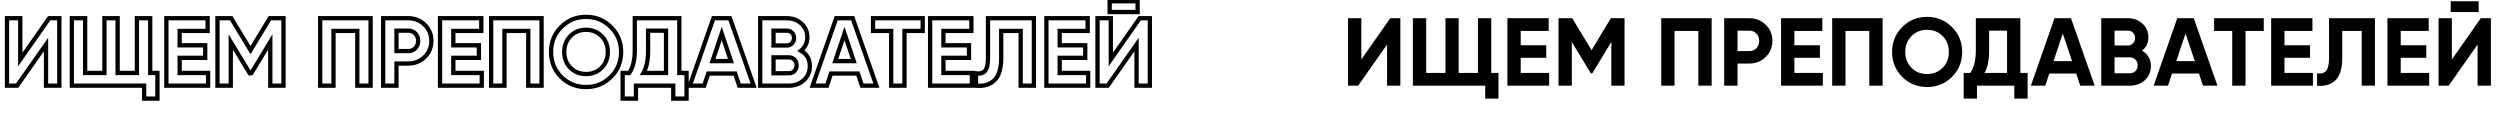 <?xml version="1.0" encoding="UTF-8"?> <svg xmlns="http://www.w3.org/2000/svg" width="1167" height="57" viewBox="0 0 1167 57" fill="none"> <path d="M27.69 40V41H28.69V40H27.69ZM21.48 40H20.48V41H21.48V40ZM21.48 20.785H22.48V17.622L20.661 20.21L21.48 20.785ZM7.98 40V41H8.499L8.798 40.575L7.98 40ZM3.255 40H2.255V41H3.255V40ZM3.255 8.5V7.5H2.255V8.5H3.255ZM9.465 8.5H10.465V7.5H9.465V8.5ZM9.465 27.76H8.465V30.929L10.284 28.334L9.465 27.76ZM22.965 8.5V7.5H22.444L22.146 7.926L22.965 8.5ZM27.69 8.5H28.69V7.5H27.69V8.5ZM27.69 39H21.48V41H27.69V39ZM22.48 40V20.785H20.48V40H22.48ZM20.661 20.21L7.161 39.425L8.798 40.575L22.298 21.36L20.661 20.21ZM7.98 39H3.255V41H7.98V39ZM4.255 40V8.5H2.255V40H4.255ZM3.255 9.5H9.465V7.5H3.255V9.5ZM8.465 8.5V27.76H10.465V8.5H8.465ZM10.284 28.334L23.784 9.074L22.146 7.926L8.646 27.186L10.284 28.334ZM22.965 9.5H27.69V7.5H22.965V9.5ZM26.69 8.5V40H28.69V8.5H26.69ZM70.118 8.5H71.118V7.5H70.118V8.5ZM70.118 34.06H69.118V35.06H70.118V34.06ZM73.493 34.06H74.493V33.06H73.493V34.06ZM73.493 46.03V47.03H74.493V46.03H73.493ZM67.283 46.03H66.283V47.03H67.283V46.03ZM67.283 40H68.283V39H67.283V40ZM33.533 40H32.533V41H33.533V40ZM33.533 8.5V7.5H32.533V8.5H33.533ZM39.743 8.5H40.743V7.5H39.743V8.5ZM39.743 34.06H38.743V35.06H39.743V34.06ZM48.743 34.06V35.06H49.743V34.06H48.743ZM48.743 8.5V7.5H47.743V8.5H48.743ZM54.908 8.5H55.908V7.5H54.908V8.5ZM54.908 34.06H53.908V35.06H54.908V34.06ZM63.908 34.06V35.06H64.908V34.06H63.908ZM63.908 8.5V7.5H62.908V8.5H63.908ZM69.118 8.5V34.06H71.118V8.5H69.118ZM70.118 35.06H73.493V33.06H70.118V35.06ZM72.493 34.06V46.03H74.493V34.06H72.493ZM73.493 45.03H67.283V47.03H73.493V45.03ZM68.283 46.03V40H66.283V46.03H68.283ZM67.283 39H33.533V41H67.283V39ZM34.533 40V8.5H32.533V40H34.533ZM33.533 9.5H39.743V7.5H33.533V9.5ZM38.743 8.5V34.06H40.743V8.5H38.743ZM39.743 35.06H48.743V33.06H39.743V35.06ZM49.743 34.06V8.5H47.743V34.06H49.743ZM48.743 9.5H54.908V7.5H48.743V9.5ZM53.908 8.5V34.06H55.908V8.5H53.908ZM54.908 35.06H63.908V33.06H54.908V35.06ZM64.908 34.06V8.5H62.908V34.06H64.908ZM63.908 9.5H70.118V7.5H63.908V9.5ZM83.864 26.995V25.995H82.864V26.995H83.864ZM83.864 34.06H82.864V35.06H83.864V34.06ZM97.139 34.06H98.139V33.06H97.139V34.06ZM97.139 40V41H98.139V40H97.139ZM77.654 40H76.654V41H77.654V40ZM77.654 8.5V7.5H76.654V8.5H77.654ZM96.914 8.5H97.914V7.5H96.914V8.5ZM96.914 14.44V15.44H97.914V14.44H96.914ZM83.864 14.44V13.44H82.864V14.44H83.864ZM83.864 21.145H82.864V22.145H83.864V21.145ZM95.789 21.145H96.789V20.145H95.789V21.145ZM95.789 26.995V27.995H96.789V26.995H95.789ZM82.864 26.995V34.06H84.864V26.995H82.864ZM83.864 35.06H97.139V33.06H83.864V35.06ZM96.139 34.06V40H98.139V34.06H96.139ZM97.139 39H77.654V41H97.139V39ZM78.654 40V8.5H76.654V40H78.654ZM77.654 9.5H96.914V7.5H77.654V9.5ZM95.914 8.5V14.44H97.914V8.5H95.914ZM96.914 13.44H83.864V15.44H96.914V13.44ZM82.864 14.44V21.145H84.864V14.44H82.864ZM83.864 22.145H95.789V20.145H83.864V22.145ZM94.789 21.145V26.995H96.789V21.145H94.789ZM95.789 25.995H83.864V27.995H95.789V25.995ZM125.951 8.5V7.5H125.387L125.095 7.983L125.951 8.5ZM132.341 8.5H133.341V7.5H132.341V8.5ZM132.341 40V41H133.341V40H132.341ZM126.176 40H125.176V41H126.176V40ZM126.176 19.57H127.176V15.991L125.321 19.052L126.176 19.57ZM117.311 34.195V35.195H117.875L118.166 34.713L117.311 34.195ZM116.591 34.195L115.737 34.715L116.029 35.195H116.591V34.195ZM107.726 19.615L108.581 19.096L106.726 16.046V19.615H107.726ZM107.726 40V41H108.726V40H107.726ZM101.516 40H100.516V41H101.516V40ZM101.516 8.5V7.5H100.516V8.5H101.516ZM107.906 8.5L108.761 7.981L108.469 7.5H107.906V8.5ZM116.951 23.395L116.097 23.914L116.953 25.325L117.807 23.912L116.951 23.395ZM125.951 9.5H132.341V7.5H125.951V9.5ZM131.341 8.5V40H133.341V8.5H131.341ZM132.341 39H126.176V41H132.341V39ZM127.176 40V19.57H125.176V40H127.176ZM125.321 19.052L116.456 33.677L118.166 34.713L127.031 20.088L125.321 19.052ZM117.311 33.195H116.591V35.195H117.311V33.195ZM117.446 33.675L108.581 19.096L106.872 20.134L115.737 34.715L117.446 33.675ZM106.726 19.615V40H108.726V19.615H106.726ZM107.726 39H101.516V41H107.726V39ZM102.516 40V8.5H100.516V40H102.516ZM101.516 9.5H107.906V7.5H101.516V9.5ZM107.052 9.019L116.097 23.914L117.806 22.876L108.761 7.981L107.052 9.019ZM117.807 23.912L126.807 9.017L125.095 7.983L116.095 22.878L117.807 23.912ZM149.461 8.5V7.5H148.461V8.5H149.461ZM172.996 8.5H173.996V7.5H172.996V8.5ZM172.996 40V41H173.996V40H172.996ZM166.786 40H165.786V41H166.786V40ZM166.786 14.44H167.786V13.44H166.786V14.44ZM155.671 14.44V13.44H154.671V14.44H155.671ZM155.671 40V41H156.671V40H155.671ZM149.461 40H148.461V41H149.461V40ZM149.461 9.5H172.996V7.5H149.461V9.5ZM171.996 8.5V40H173.996V8.5H171.996ZM172.996 39H166.786V41H172.996V39ZM167.786 40V14.44H165.786V40H167.786ZM166.786 13.44H155.671V15.44H166.786V13.44ZM154.671 14.44V40H156.671V14.44H154.671ZM155.671 39H149.461V41H155.671V39ZM150.461 40V8.5H148.461V40H150.461ZM178.86 8.5V7.5H177.86V8.5H178.86ZM198.255 11.56L198.957 10.848L198.952 10.843L198.255 11.56ZM198.255 26.59L198.952 27.307L198.957 27.302L198.255 26.59ZM185.07 29.65V28.65H184.07V29.65H185.07ZM185.07 40V41H186.07V40H185.07ZM178.86 40H177.86V41H178.86V40ZM185.07 23.845H184.07V24.845H185.07V23.845ZM193.89 22.495L194.609 23.19L194.615 23.184L194.62 23.178L193.89 22.495ZM193.89 15.655L193.171 16.35L193.171 16.35L193.89 15.655ZM185.07 14.305V13.305H184.07V14.305H185.07ZM178.86 9.5H190.605V7.5H178.86V9.5ZM190.605 9.5C193.352 9.5 195.65 10.424 197.558 12.277L198.952 10.843C196.66 8.616 193.858 7.5 190.605 7.5V9.5ZM197.553 12.272C199.428 14.12 200.36 16.366 200.36 19.075H202.36C202.36 15.844 201.222 13.08 198.957 10.848L197.553 12.272ZM200.36 19.075C200.36 21.784 199.428 24.03 197.553 25.878L198.957 27.302C201.222 25.07 202.36 22.306 202.36 19.075H200.36ZM197.558 25.873C195.65 27.727 193.352 28.65 190.605 28.65V30.65C193.858 30.65 196.66 29.534 198.952 27.307L197.558 25.873ZM190.605 28.65H185.07V30.65H190.605V28.65ZM184.07 29.65V40H186.07V29.65H184.07ZM185.07 39H178.86V41H185.07V39ZM179.86 40V8.5H177.86V40H179.86ZM185.07 24.845H190.605V22.845H185.07V24.845ZM190.605 24.845C192.18 24.845 193.539 24.297 194.609 23.19L193.171 21.8C192.501 22.494 191.67 22.845 190.605 22.845V24.845ZM194.62 23.178C195.675 22.051 196.195 20.662 196.195 19.075H194.195C194.195 20.188 193.845 21.079 193.16 21.812L194.62 23.178ZM196.195 19.075C196.195 17.465 195.679 16.066 194.609 14.96L193.171 16.35C193.842 17.044 194.195 17.925 194.195 19.075H196.195ZM194.609 14.96C193.539 13.854 192.18 13.305 190.605 13.305V15.305C191.67 15.305 192.501 15.656 193.171 16.35L194.609 14.96ZM190.605 13.305H185.07V15.305H190.605V13.305ZM184.07 14.305V23.845H186.07V14.305H184.07ZM211.613 26.995V25.995H210.613V26.995H211.613ZM211.613 34.06H210.613V35.06H211.613V34.06ZM224.888 34.06H225.888V33.06H224.888V34.06ZM224.888 40V41H225.888V40H224.888ZM205.403 40H204.403V41H205.403V40ZM205.403 8.5V7.5H204.403V8.5H205.403ZM224.663 8.5H225.663V7.5H224.663V8.5ZM224.663 14.44V15.44H225.663V14.44H224.663ZM211.613 14.44V13.44H210.613V14.44H211.613ZM211.613 21.145H210.613V22.145H211.613V21.145ZM223.538 21.145H224.538V20.145H223.538V21.145ZM223.538 26.995V27.995H224.538V26.995H223.538ZM210.613 26.995V34.06H212.613V26.995H210.613ZM211.613 35.06H224.888V33.06H211.613V35.06ZM223.888 34.06V40H225.888V34.06H223.888ZM224.888 39H205.403V41H224.888V39ZM206.403 40V8.5H204.403V40H206.403ZM205.403 9.5H224.663V7.5H205.403V9.5ZM223.663 8.5V14.44H225.663V8.5H223.663ZM224.663 13.44H211.613V15.44H224.663V13.44ZM210.613 14.44V21.145H212.613V14.44H210.613ZM211.613 22.145H223.538V20.145H211.613V22.145ZM222.538 21.145V26.995H224.538V21.145H222.538ZM223.538 25.995H211.613V27.995H223.538V25.995ZM229.265 8.5V7.5H228.265V8.5H229.265ZM252.8 8.5H253.8V7.5H252.8V8.5ZM252.8 40V41H253.8V40H252.8ZM246.59 40H245.59V41H246.59V40ZM246.59 14.44H247.59V13.44H246.59V14.44ZM235.475 14.44V13.44H234.475V14.44H235.475ZM235.475 40V41H236.475V40H235.475ZM229.265 40H228.265V41H229.265V40ZM229.265 9.5H252.8V7.5H229.265V9.5ZM251.8 8.5V40H253.8V8.5H251.8ZM252.8 39H246.59V41H252.8V39ZM247.59 40V14.44H245.59V40H247.59ZM246.59 13.44H235.475V15.44H246.59V13.44ZM234.475 14.44V40H236.475V14.44H234.475ZM235.475 39H229.265V41H235.475V39ZM230.265 40V8.5H228.265V40H230.265ZM285.17 35.905L285.874 36.615L285.877 36.612L285.17 35.905ZM261.95 35.905L261.236 36.605L261.241 36.611L261.246 36.615L261.95 35.905ZM261.95 12.64L261.243 11.933L261.243 11.933L261.95 12.64ZM285.17 12.64L284.463 13.347L284.466 13.35L285.17 12.64ZM266.315 31.675L265.608 32.382L266.315 31.675ZM280.805 31.675L281.512 32.382L281.512 32.382L280.805 31.675ZM280.805 16.825L281.512 16.118L281.512 16.118L280.805 16.825ZM266.315 16.825L265.608 16.118L265.608 16.118L266.315 16.825ZM284.466 35.194C281.477 38.155 277.862 39.63 273.56 39.63V41.63C278.378 41.63 282.502 39.955 285.873 36.615L284.466 35.194ZM273.56 39.63C269.258 39.63 265.642 38.155 262.653 35.194L261.246 36.615C264.617 39.955 268.742 41.63 273.56 41.63V39.63ZM262.663 35.205C259.7 32.184 258.225 28.552 258.225 24.25H256.225C256.225 29.068 257.9 33.206 261.236 36.605L262.663 35.205ZM258.225 24.25C258.225 19.916 259.701 16.303 262.657 13.347L261.243 11.933C257.899 15.277 256.225 19.404 256.225 24.25H258.225ZM262.657 13.347C265.646 10.358 269.261 8.87 273.56 8.87V6.87C268.739 6.87 264.613 8.562 261.243 11.933L262.657 13.347ZM273.56 8.87C277.859 8.87 281.473 10.358 284.463 13.347L285.877 11.933C282.506 8.562 278.381 6.87 273.56 6.87V8.87ZM284.466 13.35C287.451 16.307 288.94 19.919 288.94 24.25H290.94C290.94 19.401 289.248 15.273 285.873 11.93L284.466 13.35ZM288.94 24.25C288.94 28.581 287.451 32.21 284.463 35.198L285.877 36.612C289.249 33.24 290.94 29.099 290.94 24.25H288.94ZM265.608 32.382C267.73 34.504 270.406 35.555 273.56 35.555V33.555C270.894 33.555 268.74 32.686 267.022 30.968L265.608 32.382ZM273.56 35.555C276.714 35.555 279.39 34.504 281.512 32.382L280.098 30.968C278.38 32.686 276.226 33.555 273.56 33.555V35.555ZM281.512 32.382C283.667 30.227 284.73 27.489 284.73 24.25H282.73C282.73 27.011 281.843 29.223 280.098 30.968L281.512 32.382ZM284.73 24.25C284.73 21.011 283.667 18.273 281.512 16.118L280.098 17.532C281.843 19.277 282.73 21.489 282.73 24.25H284.73ZM281.512 16.118C279.365 13.971 276.692 12.9 273.56 12.9V14.9C276.188 14.9 278.344 15.779 280.098 17.532L281.512 16.118ZM273.56 12.9C270.428 12.9 267.754 13.971 265.608 16.118L267.022 17.532C268.775 15.779 270.932 14.9 273.56 14.9V12.9ZM265.608 16.118C263.453 18.273 262.39 21.011 262.39 24.25H264.39C264.39 21.489 265.277 19.277 267.022 17.532L265.608 16.118ZM262.39 24.25C262.39 27.489 263.453 30.227 265.608 32.382L267.022 30.968C265.277 29.223 264.39 27.011 264.39 24.25H262.39ZM317.108 8.5H318.108V7.5H317.108V8.5ZM317.108 34.06H316.108V35.06H317.108V34.06ZM320.483 34.06H321.483V33.06H320.483V34.06ZM320.483 46.03V47.03H321.483V46.03H320.483ZM314.273 46.03H313.273V47.03H314.273V46.03ZM314.273 40H315.273V39H314.273V40ZM296.858 40V39H295.858V40H296.858ZM296.858 46.03V47.03H297.858V46.03H296.858ZM290.648 46.03H289.648V47.03H290.648V46.03ZM290.648 34.06V33.06H289.648V34.06H290.648ZM293.708 34.06V35.06H294.218L294.518 34.647L293.708 34.06ZM296.318 8.5V7.5H295.318V8.5H296.318ZM300.368 34.06L299.505 33.555L298.624 35.06H300.368V34.06ZM310.898 34.06V35.06H311.898V34.06H310.898ZM310.898 14.305H311.898V13.305H310.898V14.305ZM302.528 14.305V13.305H301.528V14.305H302.528ZM316.108 8.5V34.06H318.108V8.5H316.108ZM317.108 35.06H320.483V33.06H317.108V35.06ZM319.483 34.06V46.03H321.483V34.06H319.483ZM320.483 45.03H314.273V47.03H320.483V45.03ZM315.273 46.03V40H313.273V46.03H315.273ZM314.273 39H296.858V41H314.273V39ZM295.858 40V46.03H297.858V40H295.858ZM296.858 45.03H290.648V47.03H296.858V45.03ZM291.648 46.03V34.06H289.648V46.03H291.648ZM290.648 35.06H293.708V33.06H290.648V35.06ZM294.518 34.647C296.435 32.002 297.318 28.201 297.318 23.395H295.318C295.318 28.009 294.461 31.318 292.899 33.473L294.518 34.647ZM297.318 23.395V8.5H295.318V23.395H297.318ZM296.318 9.5H317.108V7.5H296.318V9.5ZM300.368 35.06H310.898V33.06H300.368V35.06ZM311.898 34.06V14.305H309.898V34.06H311.898ZM310.898 13.305H302.528V15.305H310.898V13.305ZM301.528 14.305V23.485H303.528V14.305H301.528ZM301.528 23.485C301.528 27.995 300.816 31.315 299.505 33.555L301.231 34.565C302.8 31.885 303.528 28.155 303.528 23.485H301.528ZM351.802 40V41H353.214L352.746 39.668L351.802 40ZM345.052 40L344.104 40.316L344.332 41H345.052V40ZM343.162 34.33L344.111 34.014L343.883 33.33H343.162V34.33ZM330.607 34.33V33.33H329.887L329.659 34.014L330.607 34.33ZM328.717 40V41H329.438L329.666 40.316L328.717 40ZM322.012 40L321.069 39.67L320.603 41H322.012V40ZM333.037 8.5V7.5H332.328L332.094 8.17L333.037 8.5ZM340.732 8.5L341.676 8.168L341.441 7.5H340.732V8.5ZM336.907 15.655L337.855 15.337L336.907 12.512L335.959 15.337L336.907 15.655ZM332.587 28.525L331.639 28.207L331.197 29.525H332.587V28.525ZM341.227 28.525V29.525H342.618L342.175 28.207L341.227 28.525ZM351.802 39H345.052V41H351.802V39ZM346.001 39.684L344.111 34.014L342.214 34.646L344.104 40.316L346.001 39.684ZM343.162 33.33H330.607V35.33H343.162V33.33ZM329.659 34.014L327.769 39.684L329.666 40.316L331.556 34.646L329.659 34.014ZM328.717 39H322.012V41H328.717V39ZM322.956 40.33L333.981 8.83L332.094 8.17L321.069 39.67L322.956 40.33ZM333.037 9.5H340.732V7.5H333.037V9.5ZM339.789 8.832L350.859 40.332L352.746 39.668L341.676 8.168L339.789 8.832ZM335.959 15.337L331.639 28.207L333.535 28.843L337.855 15.973L335.959 15.337ZM332.587 29.525H341.227V27.525H332.587V29.525ZM342.175 28.207L337.855 15.337L335.959 15.973L340.279 28.843L342.175 28.207ZM373.896 23.665L373.27 22.885L372.129 23.801L373.397 24.532L373.896 23.665ZM375.201 37.435L374.53 36.694L374.53 36.694L375.201 37.435ZM354.861 40H353.861V41H354.861V40ZM354.861 8.5V7.5H353.861V8.5H354.861ZM374.076 11.02L374.746 10.278L374.746 10.278L374.076 11.02ZM361.071 14.305V13.305H360.071V14.305H361.071ZM361.071 21.235H360.071V22.235H361.071V21.235ZM369.666 20.245L368.959 19.538L368.951 19.546L368.943 19.555L369.666 20.245ZM361.071 34.195H360.071V35.195H361.071V34.195ZM370.836 33.16L371.543 33.867L371.551 33.86L371.558 33.852L370.836 33.16ZM370.836 27.85L370.114 28.542L370.121 28.55L370.129 28.557L370.836 27.85ZM361.071 26.77V25.77H360.071V26.77H361.071ZM373.397 24.532C375.844 25.941 377.036 28.009 377.036 30.865H379.036C379.036 27.301 377.468 24.569 374.395 22.799L373.397 24.532ZM377.036 30.865C377.036 33.268 376.2 35.183 374.53 36.694L375.872 38.176C377.983 36.267 379.036 33.802 379.036 30.865H377.036ZM374.53 36.694C372.84 38.223 370.76 39 368.226 39V41C371.212 41 373.782 40.067 375.872 38.176L374.53 36.694ZM368.226 39H354.861V41H368.226V39ZM355.861 40V8.5H353.861V40H355.861ZM354.861 9.5H367.281V7.5H354.861V9.5ZM367.281 9.5C369.721 9.5 371.742 10.26 373.406 11.762L374.746 10.278C372.69 8.42 370.181 7.5 367.281 7.5V9.5ZM373.406 11.762C375.052 13.249 375.866 15.092 375.866 17.365H377.866C377.866 14.538 376.82 12.151 374.746 10.278L373.406 11.762ZM375.866 17.365C375.866 19.682 375.006 21.491 373.27 22.885L374.522 24.445C376.746 22.659 377.866 20.268 377.866 17.365H375.866ZM367.281 13.305H361.071V15.305H367.281V13.305ZM360.071 14.305V21.235H362.071V14.305H360.071ZM361.071 22.235H367.281V20.235H361.071V22.235ZM367.281 22.235C368.498 22.235 369.56 21.804 370.389 20.936L368.943 19.555C368.512 20.006 367.984 20.235 367.281 20.235V22.235ZM370.373 20.952C371.233 20.092 371.656 19.007 371.656 17.77H369.656C369.656 18.513 369.419 19.078 368.959 19.538L370.373 20.952ZM371.656 17.77C371.656 16.547 371.258 15.467 370.434 14.604L368.988 15.986C369.424 16.443 369.656 17.013 369.656 17.77H371.656ZM370.434 14.604C369.599 13.729 368.518 13.305 367.281 13.305V15.305C368.024 15.305 368.563 15.541 368.988 15.986L370.434 14.604ZM361.071 35.195H368.226V33.195H361.071V35.195ZM368.226 35.195C369.519 35.195 370.65 34.76 371.543 33.867L370.129 32.453C369.642 32.94 369.033 33.195 368.226 33.195V35.195ZM371.558 33.852C372.442 32.929 372.871 31.774 372.871 30.46H370.871C370.871 31.306 370.61 31.951 370.114 32.468L371.558 33.852ZM372.871 30.46C372.871 29.167 372.436 28.036 371.543 27.143L370.129 28.557C370.616 29.044 370.871 29.653 370.871 30.46H372.871ZM371.558 27.158C370.669 26.23 369.532 25.77 368.226 25.77V27.77C369.02 27.77 369.624 28.03 370.114 28.542L371.558 27.158ZM368.226 25.77H361.071V27.77H368.226V25.77ZM360.071 26.77V34.195H362.071V26.77H360.071ZM409.107 40V41H410.519L410.051 39.668L409.107 40ZM402.357 40L401.408 40.316L401.636 41H402.357V40ZM400.467 34.33L401.416 34.014L401.188 33.33H400.467V34.33ZM387.912 34.33V33.33H387.191L386.963 34.014L387.912 34.33ZM386.022 40V41H386.743L386.971 40.316L386.022 40ZM379.317 40L378.373 39.67L377.908 41H379.317V40ZM390.342 8.5V7.5H389.633L389.398 8.17L390.342 8.5ZM398.037 8.5L398.981 8.168L398.746 7.5H398.037V8.5ZM394.212 15.655L395.16 15.337L394.212 12.512L393.264 15.337L394.212 15.655ZM389.892 28.525L388.944 28.207L388.502 29.525H389.892V28.525ZM398.532 28.525V29.525H399.923L399.48 28.207L398.532 28.525ZM409.107 39H402.357V41H409.107V39ZM403.306 39.684L401.416 34.014L399.518 34.646L401.408 40.316L403.306 39.684ZM400.467 33.33H387.912V35.33H400.467V33.33ZM386.963 34.014L385.073 39.684L386.971 40.316L388.861 34.646L386.963 34.014ZM386.022 39H379.317V41H386.022V39ZM380.261 40.33L391.286 8.83L389.398 8.17L378.373 39.67L380.261 40.33ZM390.342 9.5H398.037V7.5H390.342V9.5ZM397.094 8.832L408.164 40.332L410.051 39.668L398.981 8.168L397.094 8.832ZM393.264 15.337L388.944 28.207L390.84 28.843L395.16 15.973L393.264 15.337ZM389.892 29.525H398.532V27.525H389.892V29.525ZM399.48 28.207L395.16 15.337L393.264 15.973L397.584 28.843L399.48 28.207ZM407.541 8.5V7.5H406.541V8.5H407.541ZM430.716 8.5H431.716V7.5H430.716V8.5ZM430.716 14.44V15.44H431.716V14.44H430.716ZM422.211 14.44V13.44H421.211V14.44H422.211ZM422.211 40V41H423.211V40H422.211ZM416.001 40H415.001V41H416.001V40ZM416.001 14.44H417.001V13.44H416.001V14.44ZM407.541 14.44H406.541V15.44H407.541V14.44ZM407.541 9.5H430.716V7.5H407.541V9.5ZM429.716 8.5V14.44H431.716V8.5H429.716ZM430.716 13.44H422.211V15.44H430.716V13.44ZM421.211 14.44V40H423.211V14.44H421.211ZM422.211 39H416.001V41H422.211V39ZM417.001 40V14.44H415.001V40H417.001ZM416.001 13.44H407.541V15.44H416.001V13.44ZM408.541 14.44V8.5H406.541V14.44H408.541ZM440.392 26.995V25.995H439.392V26.995H440.392ZM440.392 34.06H439.392V35.06H440.392V34.06ZM453.667 34.06H454.667V33.06H453.667V34.06ZM453.667 40V41H454.667V40H453.667ZM434.182 40H433.182V41H434.182V40ZM434.182 8.5V7.5H433.182V8.5H434.182ZM453.442 8.5H454.442V7.5H453.442V8.5ZM453.442 14.44V15.44H454.442V14.44H453.442ZM440.392 14.44V13.44H439.392V14.44H440.392ZM440.392 21.145H439.392V22.145H440.392V21.145ZM452.317 21.145H453.317V20.145H452.317V21.145ZM452.317 26.995V27.995H453.317V26.995H452.317ZM439.392 26.995V34.06H441.392V26.995H439.392ZM440.392 35.06H453.667V33.06H440.392V35.06ZM452.667 34.06V40H454.667V34.06H452.667ZM453.667 39H434.182V41H453.667V39ZM435.182 40V8.5H433.182V40H435.182ZM434.182 9.5H453.442V7.5H434.182V9.5ZM452.442 8.5V14.44H454.442V8.5H452.442ZM453.442 13.44H440.392V15.44H453.442V13.44ZM439.392 14.44V21.145H441.392V14.44H439.392ZM440.392 22.145H452.317V20.145H440.392V22.145ZM451.317 21.145V26.995H453.317V21.145H451.317ZM452.317 25.995H440.392V27.995H452.317V25.995ZM455.615 40H454.615V40.903L455.512 40.995L455.615 40ZM455.615 34.24L455.754 33.25L454.615 33.09V34.24H455.615ZM459.845 33.07L460.604 33.721L460.613 33.71L459.845 33.07ZM461.195 8.5V7.5H460.195V8.5H461.195ZM482.615 8.5H483.615V7.5H482.615V8.5ZM482.615 40V41H483.615V40H482.615ZM476.45 40H475.45V41H476.45V40ZM476.45 14.44H477.45V13.44H476.45V14.44ZM467.36 14.44V13.44H466.36V14.44H467.36ZM463.625 37.975L463.014 37.183L463.005 37.19L463.625 37.975ZM456.615 40V34.24H454.615V40H456.615ZM455.475 35.23C457.584 35.527 459.399 35.126 460.604 33.721L459.085 32.419C458.49 33.114 457.485 33.493 455.754 33.25L455.475 35.23ZM460.613 33.71C461.756 32.339 462.195 30.039 462.195 27.13H460.195C460.195 29.981 459.734 31.641 459.076 32.43L460.613 33.71ZM462.195 27.13V8.5H460.195V27.13H462.195ZM461.195 9.5H482.615V7.5H461.195V9.5ZM481.615 8.5V40H483.615V8.5H481.615ZM482.615 39H476.45V41H482.615V39ZM477.45 40V14.44H475.45V40H477.45ZM476.45 13.44H467.36V15.44H476.45V13.44ZM466.36 14.44V26.95H468.36V14.44H466.36ZM466.36 26.95C466.36 32.289 465.126 35.555 463.014 37.183L464.235 38.767C467.103 36.555 468.36 32.471 468.36 26.95H466.36ZM463.005 37.19C461.117 38.679 458.721 39.314 455.717 39.005L455.512 40.995C458.929 41.346 461.872 40.631 464.244 38.76L463.005 37.19ZM494.665 26.995V25.995H493.665V26.995H494.665ZM494.665 34.06H493.665V35.06H494.665V34.06ZM507.94 34.06H508.94V33.06H507.94V34.06ZM507.94 40V41H508.94V40H507.94ZM488.455 40H487.455V41H488.455V40ZM488.455 8.5V7.5H487.455V8.5H488.455ZM507.715 8.5H508.715V7.5H507.715V8.5ZM507.715 14.44V15.44H508.715V14.44H507.715ZM494.665 14.44V13.44H493.665V14.44H494.665ZM494.665 21.145H493.665V22.145H494.665V21.145ZM506.59 21.145H507.59V20.145H506.59V21.145ZM506.59 26.995V27.995H507.59V26.995H506.59ZM493.665 26.995V34.06H495.665V26.995H493.665ZM494.665 35.06H507.94V33.06H494.665V35.06ZM506.94 34.06V40H508.94V34.06H506.94ZM507.94 39H488.455V41H507.94V39ZM489.455 40V8.5H487.455V40H489.455ZM488.455 9.5H507.715V7.5H488.455V9.5ZM506.715 8.5V14.44H508.715V8.5H506.715ZM507.715 13.44H494.665V15.44H507.715V13.44ZM493.665 14.44V21.145H495.665V14.44H493.665ZM494.665 22.145H506.59V20.145H494.665V22.145ZM505.59 21.145V26.995H507.59V21.145H505.59ZM506.59 25.995H494.665V27.995H506.59V25.995ZM531.037 5.62V6.62H532.037V5.62H531.037ZM517.987 5.62H516.987V6.62H517.987V5.62ZM517.987 0.58V-0.42H516.987V0.58H517.987ZM531.037 0.58H532.037V-0.42H531.037V0.58ZM536.752 40V41H537.752V40H536.752ZM530.542 40H529.542V41H530.542V40ZM530.542 20.785H531.542V17.622L529.724 20.21L530.542 20.785ZM517.042 40V41H517.562L517.86 40.575L517.042 40ZM512.317 40H511.317V41H512.317V40ZM512.317 8.5V7.5H511.317V8.5H512.317ZM518.527 8.5H519.527V7.5H518.527V8.5ZM518.527 27.76H517.527V30.929L519.346 28.334L518.527 27.76ZM532.027 8.5V7.5H531.507L531.208 7.926L532.027 8.5ZM536.752 8.5H537.752V7.5H536.752V8.5ZM531.037 4.62H517.987V6.62H531.037V4.62ZM518.987 5.62V0.58H516.987V5.62H518.987ZM517.987 1.58H531.037V-0.42H517.987V1.58ZM530.037 0.58V5.62H532.037V0.58H530.037ZM536.752 39H530.542V41H536.752V39ZM531.542 40V20.785H529.542V40H531.542ZM529.724 20.21L516.224 39.425L517.86 40.575L531.36 21.36L529.724 20.21ZM517.042 39H512.317V41H517.042V39ZM513.317 40V8.5H511.317V40H513.317ZM512.317 9.5H518.527V7.5H512.317V9.5ZM517.527 8.5V27.76H519.527V8.5H517.527ZM519.346 28.334L532.846 9.074L531.208 7.926L517.708 27.186L519.346 28.334ZM532.027 9.5H536.752V7.5H532.027V9.5ZM535.752 8.5V40H537.752V8.5H535.752Z" fill="black"></path> <path d="M653.69 40H647.48V20.785L633.98 40H629.255V8.5H635.465V27.76L648.965 8.5H653.69V40ZM696.118 8.5V34.06H699.493V46.03H693.283V40H659.533V8.5H665.743V34.06H674.743V8.5H680.908V34.06H689.908V8.5H696.118ZM709.864 26.995V34.06H723.139V40H703.654V8.5H722.914V14.44H709.864V21.145H721.789V26.995H709.864ZM751.951 8.5H758.341V40H752.176V19.57L743.311 34.195H742.591L733.726 19.615V40H727.516V8.5H733.906L742.951 23.395L751.951 8.5ZM775.461 8.5H798.996V40H792.786V14.44H781.671V40H775.461V8.5ZM804.86 8.5H816.605C819.605 8.5 822.155 9.52 824.255 11.56C826.325 13.6 827.36 16.105 827.36 19.075C827.36 22.045 826.325 24.55 824.255 26.59C822.155 28.63 819.605 29.65 816.605 29.65H811.07V40H804.86V8.5ZM811.07 23.845H816.605C817.925 23.845 819.02 23.395 819.89 22.495C820.76 21.565 821.195 20.425 821.195 19.075C821.195 17.695 820.76 16.555 819.89 15.655C819.02 14.755 817.925 14.305 816.605 14.305H811.07V23.845ZM837.613 26.995V34.06H850.888V40H831.403V8.5H850.663V14.44H837.613V21.145H849.538V26.995H837.613ZM855.265 8.5H878.8V40H872.59V14.44H861.475V40H855.265V8.5ZM911.17 35.905C907.99 39.055 904.12 40.63 899.56 40.63C895 40.63 891.13 39.055 887.95 35.905C884.8 32.695 883.225 28.81 883.225 24.25C883.225 19.66 884.8 15.79 887.95 12.64C891.13 9.46 895 7.87 899.56 7.87C904.12 7.87 907.99 9.46 911.17 12.64C914.35 15.79 915.94 19.66 915.94 24.25C915.94 28.84 914.35 32.725 911.17 35.905ZM892.315 31.675C894.235 33.595 896.65 34.555 899.56 34.555C902.47 34.555 904.885 33.595 906.805 31.675C908.755 29.725 909.73 27.25 909.73 24.25C909.73 21.25 908.755 18.775 906.805 16.825C904.855 14.875 902.44 13.9 899.56 13.9C896.68 13.9 894.265 14.875 892.315 16.825C890.365 18.775 889.39 21.25 889.39 24.25C889.39 27.25 890.365 29.725 892.315 31.675ZM943.108 8.5V34.06H946.483V46.03H940.273V40H922.858V46.03H916.648V34.06H919.708C921.448 31.66 922.318 28.105 922.318 23.395V8.5H943.108ZM926.368 34.06H936.898V14.305H928.528V23.485C928.528 28.075 927.808 31.6 926.368 34.06ZM977.802 40H971.052L969.162 34.33H956.607L954.717 40H948.012L959.037 8.5H966.732L977.802 40ZM962.907 15.655L958.587 28.525H967.227L962.907 15.655ZM999.896 23.665C1002.66 25.255 1004.04 27.655 1004.04 30.865C1004.04 33.535 1003.09 35.725 1001.2 37.435C999.311 39.145 996.986 40 994.226 40H980.861V8.5H993.281C995.951 8.5 998.216 9.34 1000.08 11.02C1001.94 12.7 1002.87 14.815 1002.87 17.365C1002.87 19.975 1001.88 22.075 999.896 23.665ZM993.281 14.305H987.071V21.235H993.281C994.241 21.235 995.036 20.905 995.666 20.245C996.326 19.585 996.656 18.76 996.656 17.77C996.656 16.78 996.341 15.955 995.711 15.295C995.081 14.635 994.271 14.305 993.281 14.305ZM987.071 34.195H994.226C995.276 34.195 996.146 33.85 996.836 33.16C997.526 32.44 997.871 31.54 997.871 30.46C997.871 29.41 997.526 28.54 996.836 27.85C996.146 27.13 995.276 26.77 994.226 26.77H987.071V34.195ZM1035.11 40H1028.36L1026.47 34.33H1013.91L1012.02 40H1005.32L1016.34 8.5H1024.04L1035.11 40ZM1020.21 15.655L1015.89 28.525H1024.53L1020.21 15.655ZM1033.54 8.5H1056.72V14.44H1048.21V40H1042V14.44H1033.54V8.5ZM1066.39 26.995V34.06H1079.67V40H1060.18V8.5H1079.44V14.44H1066.39V21.145H1078.32V26.995H1066.39ZM1081.61 40V34.24C1083.53 34.51 1084.94 34.12 1085.84 33.07C1086.74 31.99 1087.19 30.01 1087.19 27.13V8.5H1108.61V40H1102.45V14.44H1093.36V26.95C1093.36 32.38 1092.11 36.055 1089.62 37.975C1087.49 39.655 1084.82 40.33 1081.61 40ZM1120.66 26.995V34.06H1133.94V40H1114.45V8.5H1133.71V14.44H1120.66V21.145H1132.59V26.995H1120.66ZM1157.04 5.62H1143.99V0.58H1157.04V5.62ZM1162.75 40H1156.54V20.785L1143.04 40H1138.32V8.5H1144.53V27.76L1158.03 8.5H1162.75V40Z" fill="black"></path> </svg> 